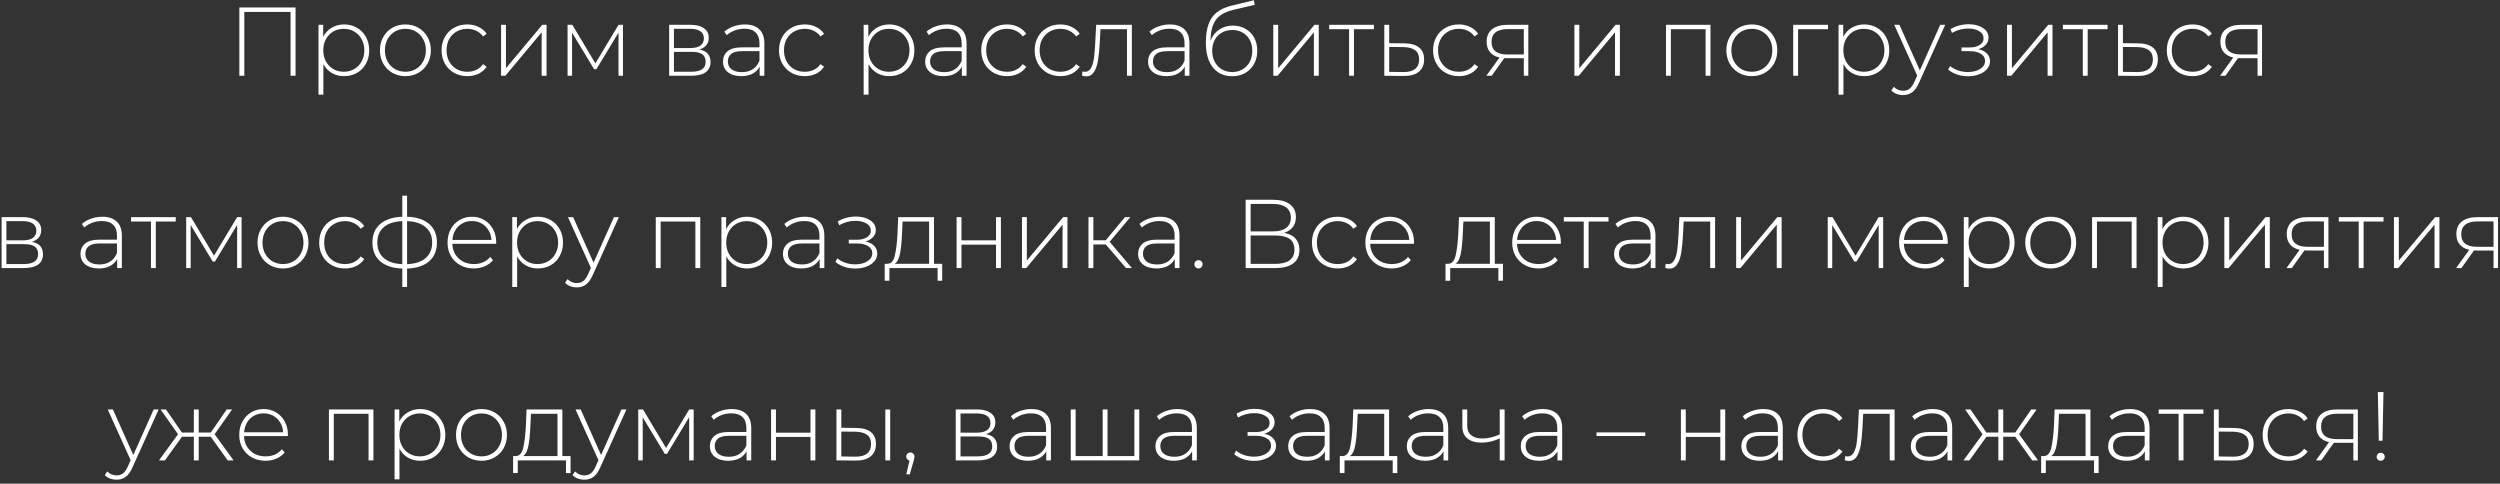 <?xml version="1.0" encoding="UTF-8"?> <svg xmlns="http://www.w3.org/2000/svg" width="429" height="83" viewBox="0 0 429 83" fill="none"><rect x="0" y="0" width="429" height="83" fill="#333333" stroke="none"/><path d="M50.716 1.279V13H49.862V2.049H41.926V13H41.072V1.279H50.716ZM59.04 4.193C59.855 4.193 60.592 4.382 61.25 4.762C61.909 5.141 62.422 5.666 62.791 6.336C63.17 7.006 63.36 7.77 63.36 8.63C63.36 9.489 63.17 10.259 62.791 10.941C62.422 11.61 61.909 12.135 61.25 12.514C60.592 12.883 59.855 13.067 59.04 13.067C58.27 13.067 57.572 12.888 56.947 12.531C56.322 12.163 55.837 11.655 55.49 11.007V16.248H54.653V4.26H55.457V6.319C55.803 5.649 56.289 5.13 56.914 4.762C57.55 4.382 58.259 4.193 59.04 4.193ZM58.99 12.313C59.66 12.313 60.263 12.157 60.798 11.845C61.334 11.532 61.753 11.097 62.054 10.539C62.367 9.98 62.523 9.344 62.523 8.63C62.523 7.915 62.367 7.279 62.054 6.721C61.753 6.163 61.334 5.727 60.798 5.415C60.263 5.102 59.66 4.946 58.99 4.946C58.32 4.946 57.717 5.102 57.182 5.415C56.657 5.727 56.238 6.163 55.926 6.721C55.624 7.279 55.474 7.915 55.474 8.63C55.474 9.344 55.624 9.98 55.926 10.539C56.238 11.097 56.657 11.532 57.182 11.845C57.717 12.157 58.32 12.313 58.99 12.313ZM69.566 13.067C68.74 13.067 67.992 12.877 67.322 12.498C66.663 12.118 66.144 11.594 65.765 10.924C65.385 10.243 65.195 9.478 65.195 8.63C65.195 7.781 65.385 7.022 65.765 6.353C66.144 5.672 66.663 5.141 67.322 4.762C67.992 4.382 68.74 4.193 69.566 4.193C70.391 4.193 71.134 4.382 71.793 4.762C72.462 5.141 72.987 5.672 73.366 6.353C73.746 7.022 73.936 7.781 73.936 8.63C73.936 9.478 73.746 10.243 73.366 10.924C72.987 11.594 72.462 12.118 71.793 12.498C71.134 12.877 70.391 13.067 69.566 13.067ZM69.566 12.313C70.235 12.313 70.832 12.157 71.357 11.845C71.893 11.532 72.311 11.097 72.613 10.539C72.925 9.98 73.082 9.344 73.082 8.63C73.082 7.915 72.925 7.279 72.613 6.721C72.311 6.163 71.893 5.727 71.357 5.415C70.832 5.102 70.235 4.946 69.566 4.946C68.896 4.946 68.293 5.102 67.757 5.415C67.233 5.727 66.814 6.163 66.501 6.721C66.2 7.279 66.049 7.915 66.049 8.63C66.049 9.344 66.2 9.98 66.501 10.539C66.814 11.097 67.233 11.532 67.757 11.845C68.293 12.157 68.896 12.313 69.566 12.313ZM80.195 13.067C79.347 13.067 78.588 12.877 77.918 12.498C77.248 12.118 76.724 11.594 76.344 10.924C75.965 10.243 75.775 9.478 75.775 8.63C75.775 7.77 75.965 7.006 76.344 6.336C76.724 5.655 77.248 5.13 77.918 4.762C78.588 4.382 79.347 4.193 80.195 4.193C80.899 4.193 81.535 4.332 82.104 4.611C82.685 4.879 83.153 5.275 83.511 5.8L82.891 6.252C82.579 5.817 82.188 5.493 81.719 5.281C81.261 5.058 80.753 4.946 80.195 4.946C79.514 4.946 78.9 5.102 78.353 5.415C77.818 5.716 77.393 6.146 77.081 6.704C76.779 7.262 76.629 7.904 76.629 8.63C76.629 9.355 76.779 9.997 77.081 10.555C77.393 11.114 77.818 11.549 78.353 11.861C78.9 12.163 79.514 12.313 80.195 12.313C80.753 12.313 81.261 12.207 81.719 11.995C82.188 11.772 82.579 11.443 82.891 11.007L83.511 11.46C83.153 11.984 82.685 12.386 82.104 12.665C81.535 12.933 80.899 13.067 80.195 13.067ZM85.983 4.26H86.82V11.711L93.049 4.26H93.786V13H92.948V5.549L86.719 13H85.983V4.26ZM106.907 4.26V13H106.137V5.599L102.336 11.878H101.951L98.166 5.616V13H97.396V4.26H98.217L102.168 10.873L106.137 4.26H106.907ZM120.001 8.496C121.285 8.719 121.927 9.439 121.927 10.656C121.927 11.415 121.648 11.995 121.09 12.397C120.543 12.799 119.717 13 118.611 13H114.827V4.26H118.511C119.482 4.26 120.241 4.455 120.788 4.846C121.346 5.225 121.625 5.772 121.625 6.487C121.625 7 121.48 7.43 121.19 7.776C120.911 8.111 120.515 8.351 120.001 8.496ZM115.648 8.245H118.461C119.209 8.245 119.784 8.105 120.185 7.826C120.587 7.536 120.788 7.123 120.788 6.587C120.788 6.04 120.587 5.633 120.185 5.365C119.795 5.086 119.22 4.946 118.461 4.946H115.648V8.245ZM118.595 12.313C120.258 12.313 121.09 11.75 121.09 10.622C121.09 10.031 120.9 9.595 120.52 9.316C120.141 9.037 119.544 8.898 118.729 8.898H115.648V12.313H118.595ZM127.797 4.193C128.879 4.193 129.711 4.472 130.292 5.03C130.872 5.577 131.162 6.386 131.162 7.458V13H130.359V11.443C130.079 11.956 129.672 12.358 129.136 12.648C128.6 12.927 127.959 13.067 127.211 13.067C126.239 13.067 125.469 12.838 124.9 12.38C124.342 11.923 124.063 11.32 124.063 10.572C124.063 9.847 124.319 9.26 124.833 8.814C125.358 8.356 126.189 8.127 127.328 8.127H130.325V7.424C130.325 6.609 130.102 5.99 129.655 5.566C129.22 5.141 128.578 4.929 127.73 4.929C127.149 4.929 126.591 5.03 126.055 5.231C125.531 5.432 125.084 5.7 124.716 6.034L124.297 5.432C124.732 5.041 125.257 4.74 125.871 4.527C126.485 4.304 127.127 4.193 127.797 4.193ZM127.328 12.38C128.053 12.38 128.667 12.213 129.17 11.878C129.683 11.543 130.068 11.058 130.325 10.421V8.78H127.345C126.485 8.78 125.86 8.937 125.469 9.249C125.09 9.562 124.9 9.992 124.9 10.539C124.9 11.108 125.112 11.56 125.536 11.895C125.96 12.219 126.558 12.38 127.328 12.38ZM138.097 13.067C137.248 13.067 136.489 12.877 135.82 12.498C135.15 12.118 134.625 11.594 134.246 10.924C133.866 10.243 133.676 9.478 133.676 8.63C133.676 7.77 133.866 7.006 134.246 6.336C134.625 5.655 135.15 5.13 135.82 4.762C136.489 4.382 137.248 4.193 138.097 4.193C138.8 4.193 139.436 4.332 140.006 4.611C140.586 4.879 141.055 5.275 141.412 5.8L140.793 6.252C140.48 5.817 140.089 5.493 139.621 5.281C139.163 5.058 138.655 4.946 138.097 4.946C137.416 4.946 136.802 5.102 136.255 5.415C135.719 5.716 135.295 6.146 134.982 6.704C134.681 7.262 134.53 7.904 134.53 8.63C134.53 9.355 134.681 9.997 134.982 10.555C135.295 11.114 135.719 11.549 136.255 11.861C136.802 12.163 137.416 12.313 138.097 12.313C138.655 12.313 139.163 12.207 139.621 11.995C140.089 11.772 140.48 11.443 140.793 11.007L141.412 11.46C141.055 11.984 140.586 12.386 140.006 12.665C139.436 12.933 138.8 13.067 138.097 13.067ZM152.589 4.193C153.403 4.193 154.14 4.382 154.799 4.762C155.457 5.141 155.971 5.666 156.339 6.336C156.719 7.006 156.909 7.77 156.909 8.63C156.909 9.489 156.719 10.259 156.339 10.941C155.971 11.61 155.457 12.135 154.799 12.514C154.14 12.883 153.403 13.067 152.589 13.067C151.818 13.067 151.121 12.888 150.496 12.531C149.87 12.163 149.385 11.655 149.039 11.007V16.248H148.202V4.26H149.005V6.319C149.351 5.649 149.837 5.13 150.462 4.762C151.098 4.382 151.807 4.193 152.589 4.193ZM152.538 12.313C153.208 12.313 153.811 12.157 154.347 11.845C154.882 11.532 155.301 11.097 155.602 10.539C155.915 9.98 156.071 9.344 156.071 8.63C156.071 7.915 155.915 7.279 155.602 6.721C155.301 6.163 154.882 5.727 154.347 5.415C153.811 5.102 153.208 4.946 152.538 4.946C151.869 4.946 151.266 5.102 150.73 5.415C150.205 5.727 149.787 6.163 149.474 6.721C149.173 7.279 149.022 7.915 149.022 8.63C149.022 9.344 149.173 9.98 149.474 10.539C149.787 11.097 150.205 11.532 150.73 11.845C151.266 12.157 151.869 12.313 152.538 12.313ZM162.495 4.193C163.578 4.193 164.41 4.472 164.99 5.03C165.57 5.577 165.861 6.386 165.861 7.458V13H165.057V11.443C164.778 11.956 164.37 12.358 163.835 12.648C163.299 12.927 162.657 13.067 161.909 13.067C160.938 13.067 160.168 12.838 159.598 12.38C159.04 11.923 158.761 11.32 158.761 10.572C158.761 9.847 159.018 9.26 159.531 8.814C160.056 8.356 160.888 8.127 162.026 8.127H165.023V7.424C165.023 6.609 164.8 5.99 164.354 5.566C163.918 5.141 163.276 4.929 162.428 4.929C161.848 4.929 161.29 5.03 160.754 5.231C160.229 5.432 159.783 5.7 159.414 6.034L158.996 5.432C159.431 5.041 159.956 4.74 160.57 4.527C161.183 4.304 161.825 4.193 162.495 4.193ZM162.026 12.38C162.752 12.38 163.366 12.213 163.868 11.878C164.382 11.543 164.767 11.058 165.023 10.421V8.78H162.043C161.183 8.78 160.558 8.937 160.168 9.249C159.788 9.562 159.598 9.992 159.598 10.539C159.598 11.108 159.81 11.56 160.235 11.895C160.659 12.219 161.256 12.38 162.026 12.38ZM172.795 13.067C171.947 13.067 171.188 12.877 170.518 12.498C169.848 12.118 169.324 11.594 168.944 10.924C168.565 10.243 168.375 9.478 168.375 8.63C168.375 7.77 168.565 7.006 168.944 6.336C169.324 5.655 169.848 5.13 170.518 4.762C171.188 4.382 171.947 4.193 172.795 4.193C173.498 4.193 174.135 4.332 174.704 4.611C175.285 4.879 175.753 5.275 176.111 5.8L175.491 6.252C175.178 5.817 174.788 5.493 174.319 5.281C173.861 5.058 173.353 4.946 172.795 4.946C172.114 4.946 171.5 5.102 170.953 5.415C170.418 5.716 169.993 6.146 169.681 6.704C169.379 7.262 169.229 7.904 169.229 8.63C169.229 9.355 169.379 9.997 169.681 10.555C169.993 11.114 170.418 11.549 170.953 11.861C171.5 12.163 172.114 12.313 172.795 12.313C173.353 12.313 173.861 12.207 174.319 11.995C174.788 11.772 175.178 11.443 175.491 11.007L176.111 11.46C175.753 11.984 175.285 12.386 174.704 12.665C174.135 12.933 173.498 13.067 172.795 13.067ZM181.969 13.067C181.12 13.067 180.361 12.877 179.691 12.498C179.022 12.118 178.497 11.594 178.117 10.924C177.738 10.243 177.548 9.478 177.548 8.63C177.548 7.77 177.738 7.006 178.117 6.336C178.497 5.655 179.022 5.13 179.691 4.762C180.361 4.382 181.12 4.193 181.969 4.193C182.672 4.193 183.308 4.332 183.877 4.611C184.458 4.879 184.927 5.275 185.284 5.8L184.664 6.252C184.352 5.817 183.961 5.493 183.492 5.281C183.035 5.058 182.527 4.946 181.969 4.946C181.288 4.946 180.674 5.102 180.127 5.415C179.591 5.716 179.167 6.146 178.854 6.704C178.553 7.262 178.402 7.904 178.402 8.63C178.402 9.355 178.553 9.997 178.854 10.555C179.167 11.114 179.591 11.549 180.127 11.861C180.674 12.163 181.288 12.313 181.969 12.313C182.527 12.313 183.035 12.207 183.492 11.995C183.961 11.772 184.352 11.443 184.664 11.007L185.284 11.46C184.927 11.984 184.458 12.386 183.877 12.665C183.308 12.933 182.672 13.067 181.969 13.067ZM194.228 4.26V13H193.391V5.013H188.836L188.719 7.34C188.652 8.546 188.552 9.556 188.418 10.371C188.284 11.186 188.055 11.845 187.731 12.347C187.407 12.849 186.961 13.101 186.392 13.101C186.224 13.101 185.984 13.061 185.672 12.983L185.755 12.263C185.934 12.308 186.068 12.33 186.157 12.33C186.626 12.33 186.983 12.101 187.229 11.644C187.474 11.186 187.642 10.617 187.731 9.936C187.82 9.255 187.893 8.367 187.949 7.273L188.1 4.26H194.228ZM200.742 4.193C201.825 4.193 202.656 4.472 203.237 5.03C203.817 5.577 204.107 6.386 204.107 7.458V13H203.304V11.443C203.025 11.956 202.617 12.358 202.081 12.648C201.546 12.927 200.904 13.067 200.156 13.067C199.185 13.067 198.414 12.838 197.845 12.38C197.287 11.923 197.008 11.32 197.008 10.572C197.008 9.847 197.265 9.26 197.778 8.814C198.303 8.356 199.134 8.127 200.273 8.127H203.27V7.424C203.27 6.609 203.047 5.99 202.6 5.566C202.165 5.141 201.523 4.929 200.675 4.929C200.094 4.929 199.536 5.03 199 5.231C198.476 5.432 198.029 5.7 197.661 6.034L197.242 5.432C197.678 5.041 198.202 4.74 198.816 4.527C199.43 4.304 200.072 4.193 200.742 4.193ZM200.273 12.38C200.999 12.38 201.613 12.213 202.115 11.878C202.628 11.543 203.013 11.058 203.27 10.421V8.78H200.29C199.43 8.78 198.805 8.937 198.414 9.249C198.035 9.562 197.845 9.992 197.845 10.539C197.845 11.108 198.057 11.56 198.481 11.895C198.906 12.219 199.503 12.38 200.273 12.38ZM211.561 4.393C212.376 4.393 213.096 4.578 213.721 4.946C214.357 5.303 214.854 5.806 215.211 6.453C215.568 7.1 215.747 7.848 215.747 8.697C215.747 9.545 215.563 10.304 215.195 10.974C214.837 11.633 214.329 12.152 213.671 12.531C213.023 12.899 212.281 13.084 211.444 13.084C210.484 13.084 209.663 12.849 208.982 12.38C208.313 11.912 207.799 11.247 207.442 10.388C207.096 9.528 206.923 8.524 206.923 7.374C206.923 6.068 207.079 4.985 207.392 4.126C207.715 3.266 208.195 2.591 208.832 2.1C209.479 1.597 210.305 1.223 211.31 0.978L215.178 0.04L215.312 0.827L211.628 1.698C210.724 1.91 209.987 2.222 209.418 2.635C208.86 3.037 208.441 3.59 208.162 4.293C207.883 4.996 207.738 5.895 207.727 6.989C208.017 6.185 208.502 5.554 209.183 5.097C209.864 4.628 210.657 4.393 211.561 4.393ZM211.461 12.364C212.119 12.364 212.711 12.207 213.235 11.895C213.76 11.582 214.168 11.153 214.458 10.606C214.748 10.047 214.893 9.417 214.893 8.713C214.893 8.01 214.748 7.391 214.458 6.855C214.168 6.308 213.76 5.889 213.235 5.599C212.722 5.298 212.13 5.147 211.461 5.147C210.791 5.147 210.194 5.298 209.669 5.599C209.144 5.889 208.737 6.308 208.447 6.855C208.156 7.391 208.011 8.01 208.011 8.713C208.011 9.417 208.156 10.047 208.447 10.606C208.737 11.153 209.144 11.582 209.669 11.895C210.194 12.207 210.791 12.364 211.461 12.364ZM218.497 4.26H219.335V11.711L225.563 4.26H226.3V13H225.463V5.549L219.234 13H218.497V4.26ZM235.755 5.013H232.339V13H231.502V5.013H228.086V4.26H235.755V5.013ZM241.047 7.441C242.129 7.452 242.955 7.692 243.525 8.161C244.094 8.619 244.379 9.294 244.379 10.187C244.379 11.114 244.077 11.822 243.475 12.313C242.872 12.805 241.995 13.045 240.846 13.034L237.547 13V4.26H238.384V7.407L241.047 7.441ZM240.829 12.364C241.711 12.375 242.381 12.196 242.838 11.828C243.296 11.46 243.525 10.913 243.525 10.187C243.525 9.484 243.302 8.965 242.855 8.63C242.409 8.284 241.733 8.1 240.829 8.077L238.384 8.06V12.33L240.829 12.364ZM250.335 13.067C249.487 13.067 248.728 12.877 248.058 12.498C247.388 12.118 246.864 11.594 246.484 10.924C246.105 10.243 245.915 9.478 245.915 8.63C245.915 7.77 246.105 7.006 246.484 6.336C246.864 5.655 247.388 5.13 248.058 4.762C248.728 4.382 249.487 4.193 250.335 4.193C251.038 4.193 251.675 4.332 252.244 4.611C252.825 4.879 253.293 5.275 253.651 5.8L253.031 6.252C252.718 5.817 252.328 5.493 251.859 5.281C251.401 5.058 250.893 4.946 250.335 4.946C249.654 4.946 249.04 5.102 248.493 5.415C247.958 5.716 247.533 6.146 247.221 6.704C246.919 7.262 246.769 7.904 246.769 8.63C246.769 9.355 246.919 9.997 247.221 10.555C247.533 11.114 247.958 11.549 248.493 11.861C249.04 12.163 249.654 12.313 250.335 12.313C250.893 12.313 251.401 12.207 251.859 11.995C252.328 11.772 252.718 11.443 253.031 11.007L253.651 11.46C253.293 11.984 252.825 12.386 252.244 12.665C251.675 12.933 251.038 13.067 250.335 13.067ZM262.259 4.26V13H261.488V9.986H258.575C258.374 9.986 258.229 9.98 258.139 9.969L255.979 13H255.059L257.319 9.869C256.605 9.713 256.058 9.406 255.678 8.948C255.299 8.49 255.109 7.899 255.109 7.173C255.109 6.213 255.427 5.487 256.063 4.996C256.711 4.505 257.592 4.26 258.709 4.26H262.259ZM255.946 7.207C255.946 8.635 256.85 9.35 258.659 9.35H261.488V4.996H258.759C256.884 4.996 255.946 5.733 255.946 7.207ZM270.169 4.26H271.006V11.711L277.235 4.26H277.972V13H277.134V5.549L270.906 13H270.169V4.26ZM293.518 4.26V13H292.681V5.013H286.72V13H285.883V4.26H293.518ZM300.616 13.067C299.79 13.067 299.042 12.877 298.372 12.498C297.713 12.118 297.194 11.594 296.815 10.924C296.435 10.243 296.245 9.478 296.245 8.63C296.245 7.781 296.435 7.022 296.815 6.353C297.194 5.672 297.713 5.141 298.372 4.762C299.042 4.382 299.79 4.193 300.616 4.193C301.442 4.193 302.184 4.382 302.843 4.762C303.512 5.141 304.037 5.672 304.417 6.353C304.796 7.022 304.986 7.781 304.986 8.63C304.986 9.478 304.796 10.243 304.417 10.924C304.037 11.594 303.512 12.118 302.843 12.498C302.184 12.877 301.442 13.067 300.616 13.067ZM300.616 12.313C301.285 12.313 301.883 12.157 302.407 11.845C302.943 11.532 303.362 11.097 303.663 10.539C303.976 9.98 304.132 9.344 304.132 8.63C304.132 7.915 303.976 7.279 303.663 6.721C303.362 6.163 302.943 5.727 302.407 5.415C301.883 5.102 301.285 4.946 300.616 4.946C299.946 4.946 299.343 5.102 298.807 5.415C298.283 5.727 297.864 6.163 297.552 6.721C297.25 7.279 297.099 7.915 297.099 8.63C297.099 9.344 297.25 9.98 297.552 10.539C297.864 11.097 298.283 11.532 298.807 11.845C299.343 12.157 299.946 12.313 300.616 12.313ZM313.69 5.013H308.55V13H307.712V4.26H313.69V5.013ZM319.883 4.193C320.698 4.193 321.435 4.382 322.093 4.762C322.752 5.141 323.266 5.666 323.634 6.336C324.013 7.006 324.203 7.77 324.203 8.63C324.203 9.489 324.013 10.259 323.634 10.941C323.266 11.61 322.752 12.135 322.093 12.514C321.435 12.883 320.698 13.067 319.883 13.067C319.113 13.067 318.415 12.888 317.79 12.531C317.165 12.163 316.68 11.655 316.333 11.007V16.248H315.496V4.26H316.3V6.319C316.646 5.649 317.132 5.13 317.757 4.762C318.393 4.382 319.102 4.193 319.883 4.193ZM319.833 12.313C320.503 12.313 321.106 12.157 321.641 11.845C322.177 11.532 322.596 11.097 322.897 10.539C323.21 9.98 323.366 9.344 323.366 8.63C323.366 7.915 323.21 7.279 322.897 6.721C322.596 6.163 322.177 5.727 321.641 5.415C321.106 5.102 320.503 4.946 319.833 4.946C319.163 4.946 318.56 5.102 318.025 5.415C317.5 5.727 317.081 6.163 316.769 6.721C316.467 7.279 316.317 7.915 316.317 8.63C316.317 9.344 316.467 9.98 316.769 10.539C317.081 11.097 317.5 11.532 318.025 11.845C318.56 12.157 319.163 12.313 319.833 12.313ZM333.797 4.26L329.309 14.189C328.974 14.959 328.584 15.506 328.137 15.83C327.702 16.154 327.183 16.315 326.58 16.315C326.178 16.315 325.799 16.248 325.441 16.114C325.095 15.98 324.8 15.785 324.554 15.528L324.973 14.892C325.419 15.35 325.96 15.579 326.597 15.579C327.021 15.579 327.384 15.461 327.685 15.227C327.986 14.993 328.266 14.591 328.522 14.021L328.991 12.966L325.056 4.26H325.944L329.443 12.079L332.943 4.26H333.797ZM339.46 8.446C340.108 8.568 340.604 8.814 340.95 9.182C341.308 9.54 341.486 9.98 341.486 10.505C341.486 11.019 341.313 11.471 340.967 11.861C340.632 12.252 340.175 12.553 339.594 12.766C339.014 12.978 338.383 13.084 337.702 13.084C337.077 13.084 336.463 12.989 335.86 12.799C335.268 12.598 334.749 12.313 334.303 11.945L334.638 11.326C335.028 11.661 335.492 11.917 336.028 12.096C336.575 12.274 337.127 12.364 337.685 12.364C338.511 12.364 339.209 12.191 339.778 11.845C340.348 11.487 340.632 11.019 340.632 10.438C340.632 9.925 340.392 9.523 339.912 9.233C339.443 8.931 338.807 8.78 338.003 8.78H336.597V8.144H337.97C338.673 8.144 339.248 8.005 339.695 7.726C340.152 7.447 340.381 7.073 340.381 6.604C340.381 6.057 340.13 5.638 339.628 5.348C339.136 5.047 338.506 4.896 337.735 4.896C336.753 4.896 335.827 5.147 334.956 5.649L334.705 4.98C335.687 4.433 336.731 4.159 337.836 4.159C338.807 4.159 339.616 4.371 340.264 4.795C340.911 5.208 341.235 5.772 341.235 6.487C341.235 6.944 341.073 7.346 340.749 7.692C340.426 8.038 339.996 8.289 339.46 8.446ZM344.406 4.26H345.243V11.711L351.472 4.26H352.209V13H351.371V5.549L345.143 13H344.406V4.26ZM361.663 5.013H358.247V13H357.41V5.013H353.994V4.26H361.663V5.013ZM366.955 7.441C368.038 7.452 368.864 7.692 369.433 8.161C370.003 8.619 370.287 9.294 370.287 10.187C370.287 11.114 369.986 11.822 369.383 12.313C368.78 12.805 367.904 13.045 366.754 13.034L363.456 13V4.26H364.293V7.407L366.955 7.441ZM366.737 12.364C367.619 12.375 368.289 12.196 368.747 11.828C369.204 11.46 369.433 10.913 369.433 10.187C369.433 9.484 369.21 8.965 368.763 8.63C368.317 8.284 367.642 8.1 366.737 8.077L364.293 8.06V12.33L366.737 12.364ZM376.244 13.067C375.395 13.067 374.636 12.877 373.966 12.498C373.297 12.118 372.772 11.594 372.393 10.924C372.013 10.243 371.823 9.478 371.823 8.63C371.823 7.77 372.013 7.006 372.393 6.336C372.772 5.655 373.297 5.13 373.966 4.762C374.636 4.382 375.395 4.193 376.244 4.193C376.947 4.193 377.583 4.332 378.153 4.611C378.733 4.879 379.202 5.275 379.559 5.8L378.939 6.252C378.627 5.817 378.236 5.493 377.767 5.281C377.31 5.058 376.802 4.946 376.244 4.946C375.563 4.946 374.949 5.102 374.402 5.415C373.866 5.716 373.442 6.146 373.129 6.704C372.828 7.262 372.677 7.904 372.677 8.63C372.677 9.355 372.828 9.997 373.129 10.555C373.442 11.114 373.866 11.549 374.402 11.861C374.949 12.163 375.563 12.313 376.244 12.313C376.802 12.313 377.31 12.207 377.767 11.995C378.236 11.772 378.627 11.443 378.939 11.007L379.559 11.46C379.202 11.984 378.733 12.386 378.153 12.665C377.583 12.933 376.947 13.067 376.244 13.067ZM388.167 4.26V13H387.397V9.986H384.483C384.282 9.986 384.137 9.98 384.048 9.969L381.888 13H380.967L383.227 9.869C382.513 9.713 381.966 9.406 381.586 8.948C381.207 8.49 381.017 7.899 381.017 7.173C381.017 6.213 381.335 5.487 381.972 4.996C382.619 4.505 383.501 4.26 384.617 4.26H388.167ZM381.854 7.207C381.854 8.635 382.759 9.35 384.567 9.35H387.397V4.996H384.667C382.792 4.996 381.854 5.733 381.854 7.207ZM5.449 41.496C6.733 41.719 7.375 42.439 7.375 43.656C7.375 44.415 7.096 44.995 6.537 45.397C5.99 45.799 5.164 46 4.059 46H0.275V37.26H3.959C4.93 37.26 5.689 37.455 6.236 37.846C6.794 38.225 7.073 38.772 7.073 39.486C7.073 40 6.928 40.43 6.638 40.776C6.359 41.111 5.963 41.351 5.449 41.496ZM1.096 41.245H3.909C4.657 41.245 5.231 41.105 5.633 40.826C6.035 40.536 6.236 40.123 6.236 39.587C6.236 39.04 6.035 38.633 5.633 38.365C5.243 38.086 4.668 37.946 3.909 37.946H1.096V41.245ZM4.043 45.313C5.706 45.313 6.537 44.75 6.537 43.622C6.537 43.031 6.348 42.595 5.968 42.316C5.589 42.037 4.991 41.898 4.177 41.898H1.096V45.313H4.043ZM17.545 37.193C18.628 37.193 19.459 37.472 20.04 38.03C20.62 38.577 20.911 39.386 20.911 40.458V46H20.107V44.443C19.828 44.956 19.42 45.358 18.885 45.648C18.349 45.927 17.707 46.067 16.959 46.067C15.988 46.067 15.218 45.838 14.648 45.38C14.09 44.923 13.811 44.32 13.811 43.572C13.811 42.846 14.068 42.261 14.581 41.814C15.106 41.356 15.938 41.127 17.076 41.127H20.073V40.424C20.073 39.609 19.85 38.99 19.404 38.566C18.968 38.141 18.326 37.929 17.478 37.929C16.898 37.929 16.34 38.03 15.804 38.231C15.279 38.432 14.832 38.7 14.464 39.034L14.046 38.432C14.481 38.041 15.005 37.739 15.62 37.527C16.233 37.304 16.875 37.193 17.545 37.193ZM17.076 45.38C17.802 45.38 18.416 45.213 18.918 44.878C19.432 44.543 19.817 44.058 20.073 43.421V41.781H17.093C16.233 41.781 15.608 41.937 15.218 42.249C14.838 42.562 14.648 42.992 14.648 43.539C14.648 44.108 14.86 44.56 15.285 44.895C15.709 45.219 16.306 45.38 17.076 45.38ZM30.156 38.013H26.74V46H25.903V38.013H22.487V37.26H30.156V38.013ZM41.459 37.26V46H40.689V38.599L36.888 44.878H36.503L32.719 38.616V46H31.948V37.26H32.769L36.721 43.873L40.689 37.26H41.459ZM48.562 46.067C47.736 46.067 46.988 45.877 46.318 45.498C45.659 45.118 45.14 44.593 44.761 43.924C44.381 43.243 44.191 42.478 44.191 41.63C44.191 40.781 44.381 40.022 44.761 39.353C45.14 38.672 45.659 38.141 46.318 37.762C46.988 37.382 47.736 37.193 48.562 37.193C49.388 37.193 50.13 37.382 50.789 37.762C51.458 38.141 51.983 38.672 52.363 39.353C52.742 40.022 52.932 40.781 52.932 41.63C52.932 42.478 52.742 43.243 52.363 43.924C51.983 44.593 51.458 45.118 50.789 45.498C50.13 45.877 49.388 46.067 48.562 46.067ZM48.562 45.313C49.231 45.313 49.829 45.157 50.353 44.845C50.889 44.532 51.308 44.097 51.609 43.539C51.922 42.98 52.078 42.344 52.078 41.63C52.078 40.915 51.922 40.279 51.609 39.721C51.308 39.163 50.889 38.727 50.353 38.415C49.829 38.102 49.231 37.946 48.562 37.946C47.892 37.946 47.289 38.102 46.753 38.415C46.229 38.727 45.81 39.163 45.498 39.721C45.196 40.279 45.045 40.915 45.045 41.63C45.045 42.344 45.196 42.98 45.498 43.539C45.81 44.097 46.229 44.532 46.753 44.845C47.289 45.157 47.892 45.313 48.562 45.313ZM59.191 46.067C58.343 46.067 57.584 45.877 56.914 45.498C56.245 45.118 55.72 44.593 55.34 43.924C54.961 43.243 54.771 42.478 54.771 41.63C54.771 40.77 54.961 40.006 55.34 39.336C55.72 38.655 56.245 38.13 56.914 37.762C57.584 37.382 58.343 37.193 59.191 37.193C59.895 37.193 60.531 37.332 61.1 37.611C61.681 37.879 62.15 38.275 62.507 38.8L61.887 39.252C61.575 38.817 61.184 38.493 60.715 38.281C60.258 38.058 59.75 37.946 59.191 37.946C58.511 37.946 57.897 38.102 57.35 38.415C56.814 38.716 56.39 39.146 56.077 39.704C55.776 40.262 55.625 40.904 55.625 41.63C55.625 42.355 55.776 42.997 56.077 43.555C56.39 44.114 56.814 44.549 57.35 44.861C57.897 45.163 58.511 45.313 59.191 45.313C59.75 45.313 60.258 45.207 60.715 44.995C61.184 44.772 61.575 44.443 61.887 44.007L62.507 44.459C62.15 44.984 61.681 45.386 61.1 45.665C60.531 45.933 59.895 46.067 59.191 46.067ZM74.979 41.613C74.979 42.986 74.532 44.063 73.639 44.845C72.746 45.615 71.485 46.028 69.855 46.084V49.248H69.035V46.084C67.405 46.028 66.143 45.615 65.25 44.845C64.357 44.063 63.911 42.986 63.911 41.613C63.911 40.262 64.357 39.202 65.25 38.432C66.155 37.661 67.416 37.248 69.035 37.193V33.576H69.855V37.193C71.485 37.248 72.746 37.661 73.639 38.432C74.532 39.202 74.979 40.262 74.979 41.613ZM64.748 41.613C64.748 42.74 65.117 43.628 65.853 44.275C66.59 44.923 67.65 45.274 69.035 45.33V37.946C67.65 38.002 66.59 38.348 65.853 38.984C65.117 39.62 64.748 40.497 64.748 41.613ZM69.855 45.33C71.239 45.274 72.3 44.928 73.037 44.292C73.784 43.645 74.158 42.752 74.158 41.613C74.158 40.497 73.784 39.62 73.037 38.984C72.3 38.348 71.239 38.002 69.855 37.946V45.33ZM85.135 41.831H77.617C77.64 42.512 77.813 43.12 78.136 43.656C78.46 44.181 78.895 44.588 79.442 44.878C80.001 45.168 80.626 45.313 81.318 45.313C81.887 45.313 82.412 45.213 82.892 45.012C83.383 44.8 83.79 44.493 84.114 44.091L84.6 44.644C84.22 45.101 83.74 45.453 83.16 45.699C82.59 45.944 81.971 46.067 81.301 46.067C80.43 46.067 79.654 45.877 78.974 45.498C78.293 45.118 77.757 44.593 77.366 43.924C76.987 43.254 76.797 42.489 76.797 41.63C76.797 40.781 76.975 40.022 77.333 39.353C77.701 38.672 78.203 38.141 78.84 37.762C79.476 37.382 80.19 37.193 80.983 37.193C81.775 37.193 82.484 37.382 83.109 37.762C83.746 38.13 84.242 38.649 84.6 39.319C84.968 39.989 85.152 40.748 85.152 41.596L85.135 41.831ZM80.983 37.929C80.369 37.929 79.816 38.069 79.325 38.348C78.834 38.616 78.438 39.001 78.136 39.503C77.846 39.994 77.679 40.553 77.634 41.178H84.332C84.298 40.553 84.131 39.994 83.829 39.503C83.528 39.012 83.132 38.627 82.641 38.348C82.149 38.069 81.597 37.929 80.983 37.929ZM92.291 37.193C93.106 37.193 93.843 37.382 94.502 37.762C95.16 38.141 95.674 38.666 96.042 39.336C96.422 40.006 96.612 40.77 96.612 41.63C96.612 42.489 96.422 43.26 96.042 43.941C95.674 44.61 95.16 45.135 94.502 45.514C93.843 45.883 93.106 46.067 92.291 46.067C91.521 46.067 90.824 45.888 90.198 45.531C89.573 45.163 89.088 44.655 88.742 44.007V49.248H87.904V37.26H88.708V39.319C89.054 38.649 89.54 38.13 90.165 37.762C90.801 37.382 91.51 37.193 92.291 37.193ZM92.241 45.313C92.911 45.313 93.514 45.157 94.05 44.845C94.585 44.532 95.004 44.097 95.305 43.539C95.618 42.98 95.774 42.344 95.774 41.63C95.774 40.915 95.618 40.279 95.305 39.721C95.004 39.163 94.585 38.727 94.05 38.415C93.514 38.102 92.911 37.946 92.241 37.946C91.572 37.946 90.969 38.102 90.433 38.415C89.908 38.727 89.49 39.163 89.177 39.721C88.876 40.279 88.725 40.915 88.725 41.63C88.725 42.344 88.876 42.98 89.177 43.539C89.49 44.097 89.908 44.532 90.433 44.845C90.969 45.157 91.572 45.313 92.241 45.313ZM106.205 37.26L101.718 47.189C101.383 47.959 100.992 48.506 100.545 48.83C100.11 49.154 99.591 49.315 98.988 49.315C98.586 49.315 98.207 49.248 97.85 49.114C97.504 48.98 97.208 48.785 96.962 48.528L97.381 47.892C97.827 48.35 98.369 48.579 99.005 48.579C99.429 48.579 99.792 48.461 100.093 48.227C100.395 47.993 100.674 47.591 100.931 47.021L101.399 45.967L97.465 37.26H98.352L101.852 45.079L105.351 37.26H106.205ZM120.165 37.26V46H119.328V38.013H113.367V46H112.53V37.26H120.165ZM128.184 37.193C128.998 37.193 129.735 37.382 130.394 37.762C131.052 38.141 131.566 38.666 131.934 39.336C132.314 40.006 132.504 40.77 132.504 41.63C132.504 42.489 132.314 43.26 131.934 43.941C131.566 44.61 131.052 45.135 130.394 45.514C129.735 45.883 128.998 46.067 128.184 46.067C127.413 46.067 126.716 45.888 126.091 45.531C125.465 45.163 124.98 44.655 124.634 44.007V49.248H123.797V37.26H124.6V39.319C124.946 38.649 125.432 38.13 126.057 37.762C126.693 37.382 127.402 37.193 128.184 37.193ZM128.133 45.313C128.803 45.313 129.406 45.157 129.942 44.845C130.478 44.532 130.896 44.097 131.198 43.539C131.51 42.98 131.666 42.344 131.666 41.63C131.666 40.915 131.51 40.279 131.198 39.721C130.896 39.163 130.478 38.727 129.942 38.415C129.406 38.102 128.803 37.946 128.133 37.946C127.464 37.946 126.861 38.102 126.325 38.415C125.8 38.727 125.382 39.163 125.069 39.721C124.768 40.279 124.617 40.915 124.617 41.63C124.617 42.344 124.768 42.98 125.069 43.539C125.382 44.097 125.8 44.532 126.325 44.845C126.861 45.157 127.464 45.313 128.133 45.313ZM138.09 37.193C139.173 37.193 140.005 37.472 140.585 38.03C141.165 38.577 141.456 39.386 141.456 40.458V46H140.652V44.443C140.373 44.956 139.965 45.358 139.43 45.648C138.894 45.927 138.252 46.067 137.504 46.067C136.533 46.067 135.763 45.838 135.193 45.38C134.635 44.923 134.356 44.32 134.356 43.572C134.356 42.846 134.613 42.261 135.126 41.814C135.651 41.356 136.483 41.127 137.621 41.127H140.618V40.424C140.618 39.609 140.395 38.99 139.949 38.566C139.513 38.141 138.872 37.929 138.023 37.929C137.443 37.929 136.885 38.03 136.349 38.231C135.824 38.432 135.378 38.7 135.009 39.034L134.591 38.432C135.026 38.041 135.551 37.739 136.165 37.527C136.778 37.304 137.42 37.193 138.09 37.193ZM137.621 45.38C138.347 45.38 138.961 45.213 139.463 44.878C139.977 44.543 140.362 44.058 140.618 43.421V41.781H137.638C136.778 41.781 136.153 41.937 135.763 42.249C135.383 42.562 135.193 42.992 135.193 43.539C135.193 44.108 135.405 44.56 135.83 44.895C136.254 45.219 136.851 45.38 137.621 45.38ZM148.513 41.446C149.16 41.568 149.657 41.814 150.003 42.182C150.36 42.539 150.539 42.98 150.539 43.505C150.539 44.019 150.366 44.471 150.02 44.861C149.685 45.252 149.227 45.553 148.647 45.766C148.066 45.978 147.435 46.084 146.754 46.084C146.129 46.084 145.515 45.989 144.913 45.799C144.321 45.598 143.802 45.313 143.355 44.945L143.69 44.326C144.081 44.66 144.544 44.917 145.08 45.096C145.627 45.274 146.18 45.364 146.738 45.364C147.564 45.364 148.261 45.191 148.831 44.845C149.4 44.487 149.685 44.019 149.685 43.438C149.685 42.925 149.445 42.523 148.965 42.233C148.496 41.931 147.86 41.781 147.056 41.781H145.649V41.144H147.022C147.726 41.144 148.3 41.005 148.747 40.726C149.205 40.447 149.434 40.073 149.434 39.604C149.434 39.057 149.182 38.638 148.68 38.348C148.189 38.047 147.558 37.896 146.788 37.896C145.806 37.896 144.879 38.147 144.008 38.649L143.757 37.98C144.74 37.433 145.783 37.159 146.888 37.159C147.86 37.159 148.669 37.371 149.316 37.795C149.964 38.208 150.287 38.772 150.287 39.486C150.287 39.944 150.126 40.346 149.802 40.692C149.478 41.038 149.048 41.289 148.513 41.446ZM161.68 45.263V48.177H160.893V46H152.621V48.177H151.817V45.263H152.336C152.928 45.23 153.33 44.772 153.542 43.89C153.765 42.997 153.922 41.747 154.011 40.139L154.128 37.26H160.273V45.263H161.68ZM154.781 40.19C154.725 41.518 154.614 42.623 154.446 43.505C154.279 44.387 153.977 44.973 153.542 45.263H159.436V38.013H154.882L154.781 40.19ZM164.152 37.26H164.99V41.245H170.917V37.26H171.754V46H170.917V41.981H164.99V46H164.152V37.26ZM175.37 37.26H176.207V44.711L182.436 37.26H183.172V46H182.335V38.549L176.106 46H175.37V37.26ZM189.747 41.948H187.62V46H186.783V37.26H187.62V41.228H189.747L193.045 37.26H193.966L190.417 41.496L194.234 46H193.23L189.747 41.948ZM199.033 37.193C200.116 37.193 200.947 37.472 201.528 38.03C202.108 38.577 202.399 39.386 202.399 40.458V46H201.595V44.443C201.316 44.956 200.908 45.358 200.373 45.648C199.837 45.927 199.195 46.067 198.447 46.067C197.476 46.067 196.706 45.838 196.136 45.38C195.578 44.923 195.299 44.32 195.299 43.572C195.299 42.846 195.556 42.261 196.069 41.814C196.594 41.356 197.426 41.127 198.564 41.127H201.561V40.424C201.561 39.609 201.338 38.99 200.892 38.566C200.456 38.141 199.814 37.929 198.966 37.929C198.386 37.929 197.827 38.03 197.292 38.231C196.767 38.432 196.321 38.7 195.952 39.034L195.534 38.432C195.969 38.041 196.494 37.739 197.107 37.527C197.721 37.304 198.363 37.193 199.033 37.193ZM198.564 45.38C199.29 45.38 199.904 45.213 200.406 44.878C200.92 44.543 201.305 44.058 201.561 43.421V41.781H198.581C197.721 41.781 197.096 41.937 196.706 42.249C196.326 42.562 196.136 42.992 196.136 43.539C196.136 44.108 196.348 44.56 196.773 44.895C197.197 45.219 197.794 45.38 198.564 45.38ZM205.666 46.067C205.476 46.067 205.309 46 205.164 45.866C205.03 45.721 204.963 45.548 204.963 45.347C204.963 45.146 205.03 44.979 205.164 44.845C205.309 44.711 205.476 44.644 205.666 44.644C205.856 44.644 206.018 44.711 206.152 44.845C206.297 44.979 206.37 45.146 206.37 45.347C206.37 45.548 206.297 45.721 206.152 45.866C206.018 46 205.856 46.067 205.666 46.067ZM220.351 39.972C221.222 40.117 221.875 40.435 222.31 40.926C222.757 41.418 222.98 42.071 222.98 42.886C222.98 43.89 222.629 44.66 221.925 45.196C221.222 45.732 220.178 46 218.794 46H213.754V34.279H218.476C219.704 34.279 220.658 34.536 221.339 35.049C222.031 35.563 222.377 36.3 222.377 37.26C222.377 37.941 222.199 38.51 221.842 38.967C221.484 39.425 220.988 39.76 220.351 39.972ZM214.608 39.704H218.459C219.442 39.704 220.195 39.503 220.72 39.101C221.244 38.7 221.507 38.119 221.507 37.36C221.507 36.59 221.244 36.004 220.72 35.602C220.195 35.2 219.442 34.999 218.459 34.999H214.608V39.704ZM218.811 45.28C221.021 45.28 222.126 44.465 222.126 42.835C222.126 41.998 221.847 41.384 221.289 40.993C220.731 40.603 219.905 40.407 218.811 40.407H214.608V45.28H218.811ZM229.544 46.067C228.696 46.067 227.937 45.877 227.267 45.498C226.597 45.118 226.072 44.593 225.693 43.924C225.313 43.243 225.124 42.478 225.124 41.63C225.124 40.77 225.313 40.006 225.693 39.336C226.072 38.655 226.597 38.13 227.267 37.762C227.937 37.382 228.696 37.193 229.544 37.193C230.247 37.193 230.884 37.332 231.453 37.611C232.033 37.879 232.502 38.275 232.859 38.8L232.24 39.252C231.927 38.817 231.537 38.493 231.068 38.281C230.61 38.058 230.102 37.946 229.544 37.946C228.863 37.946 228.249 38.102 227.702 38.415C227.166 38.716 226.742 39.146 226.43 39.704C226.128 40.262 225.977 40.904 225.977 41.63C225.977 42.355 226.128 42.997 226.43 43.555C226.742 44.114 227.166 44.549 227.702 44.861C228.249 45.163 228.863 45.313 229.544 45.313C230.102 45.313 230.61 45.207 231.068 44.995C231.537 44.772 231.927 44.443 232.24 44.007L232.859 44.459C232.502 44.984 232.033 45.386 231.453 45.665C230.884 45.933 230.247 46.067 229.544 46.067ZM242.635 41.831H235.117C235.14 42.512 235.313 43.12 235.636 43.656C235.96 44.181 236.395 44.588 236.942 44.878C237.501 45.168 238.126 45.313 238.818 45.313C239.387 45.313 239.912 45.213 240.392 45.012C240.883 44.8 241.29 44.493 241.614 44.091L242.1 44.644C241.72 45.101 241.24 45.453 240.66 45.699C240.09 45.944 239.471 46.067 238.801 46.067C237.93 46.067 237.155 45.877 236.474 45.498C235.793 45.118 235.257 44.593 234.866 43.924C234.487 43.254 234.297 42.489 234.297 41.63C234.297 40.781 234.475 40.022 234.833 39.353C235.201 38.672 235.703 38.141 236.34 37.762C236.976 37.382 237.69 37.193 238.483 37.193C239.275 37.193 239.984 37.382 240.609 37.762C241.246 38.13 241.742 38.649 242.1 39.319C242.468 39.989 242.652 40.748 242.652 41.596L242.635 41.831ZM238.483 37.929C237.869 37.929 237.316 38.069 236.825 38.348C236.334 38.616 235.938 39.001 235.636 39.503C235.346 39.994 235.179 40.553 235.134 41.178H241.832C241.798 40.553 241.631 39.994 241.329 39.503C241.028 39.012 240.632 38.627 240.141 38.348C239.649 38.069 239.097 37.929 238.483 37.929ZM257.91 45.263V48.177H257.123V46H248.851V48.177H248.047V45.263H248.566C249.158 45.23 249.56 44.772 249.772 43.89C249.995 42.997 250.152 41.747 250.241 40.139L250.358 37.26H256.503V45.263H257.91ZM251.011 40.19C250.955 41.518 250.844 42.623 250.676 43.505C250.509 44.387 250.207 44.973 249.772 45.263H255.666V38.013H251.112L251.011 40.19ZM267.834 41.831H260.315C260.338 42.512 260.511 43.12 260.834 43.656C261.158 44.181 261.594 44.588 262.14 44.878C262.699 45.168 263.324 45.313 264.016 45.313C264.585 45.313 265.11 45.213 265.59 45.012C266.081 44.8 266.488 44.493 266.812 44.091L267.298 44.644C266.918 45.101 266.438 45.453 265.858 45.699C265.288 45.944 264.669 46.067 263.999 46.067C263.128 46.067 262.353 45.877 261.672 45.498C260.991 45.118 260.455 44.593 260.064 43.924C259.685 43.254 259.495 42.489 259.495 41.63C259.495 40.781 259.674 40.022 260.031 39.353C260.399 38.672 260.901 38.141 261.538 37.762C262.174 37.382 262.888 37.193 263.681 37.193C264.474 37.193 265.182 37.382 265.807 37.762C266.444 38.13 266.94 38.649 267.298 39.319C267.666 39.989 267.85 40.748 267.85 41.596L267.834 41.831ZM263.681 37.929C263.067 37.929 262.514 38.069 262.023 38.348C261.532 38.616 261.136 39.001 260.834 39.503C260.544 39.994 260.377 40.553 260.332 41.178H267.03C266.996 40.553 266.829 39.994 266.527 39.503C266.226 39.012 265.83 38.627 265.339 38.348C264.847 38.069 264.295 37.929 263.681 37.929ZM276.021 38.013H272.605V46H271.768V38.013H268.352V37.26H276.021V38.013ZM280.71 37.193C281.793 37.193 282.624 37.472 283.205 38.03C283.785 38.577 284.076 39.386 284.076 40.458V46H283.272V44.443C282.993 44.956 282.585 45.358 282.05 45.648C281.514 45.927 280.872 46.067 280.124 46.067C279.153 46.067 278.383 45.838 277.813 45.38C277.255 44.923 276.976 44.32 276.976 43.572C276.976 42.846 277.233 42.261 277.746 41.814C278.271 41.356 279.103 41.127 280.241 41.127H283.238V40.424C283.238 39.609 283.015 38.99 282.569 38.566C282.133 38.141 281.491 37.929 280.643 37.929C280.063 37.929 279.504 38.03 278.969 38.231C278.444 38.432 277.997 38.7 277.629 39.034L277.21 38.432C277.646 38.041 278.17 37.739 278.784 37.527C279.398 37.304 280.04 37.193 280.71 37.193ZM280.241 45.38C280.967 45.38 281.581 45.213 282.083 44.878C282.597 44.543 282.982 44.058 283.238 43.421V41.781H280.258C279.398 41.781 278.773 41.937 278.383 42.249C278.003 42.562 277.813 42.992 277.813 43.539C277.813 44.108 278.025 44.56 278.45 44.895C278.874 45.219 279.471 45.38 280.241 45.38ZM294.309 37.26V46H293.472V38.013H288.917L288.8 40.34C288.733 41.546 288.633 42.556 288.499 43.371C288.365 44.186 288.136 44.845 287.812 45.347C287.488 45.849 287.042 46.1 286.473 46.1C286.305 46.1 286.065 46.061 285.753 45.983L285.836 45.263C286.015 45.308 286.149 45.33 286.238 45.33C286.707 45.33 287.064 45.101 287.31 44.644C287.555 44.186 287.723 43.617 287.812 42.936C287.901 42.255 287.974 41.367 288.03 40.273L288.18 37.26H294.309ZM297.926 37.26H298.763V44.711L304.992 37.26H305.729V46H304.892V38.549L298.663 46H297.926V37.26ZM323.151 37.26V46H322.38V38.599L318.58 44.878H318.194L314.41 38.616V46H313.64V37.26H314.46L318.412 43.873L322.38 37.26H323.151ZM334.222 41.831H326.703C326.726 42.512 326.899 43.12 327.223 43.656C327.546 44.181 327.982 44.588 328.529 44.878C329.087 45.168 329.712 45.313 330.404 45.313C330.973 45.313 331.498 45.213 331.978 45.012C332.469 44.8 332.876 44.493 333.2 44.091L333.686 44.644C333.306 45.101 332.826 45.453 332.246 45.699C331.676 45.944 331.057 46.067 330.387 46.067C329.516 46.067 328.741 45.877 328.06 45.498C327.379 45.118 326.843 44.593 326.452 43.924C326.073 43.254 325.883 42.489 325.883 41.63C325.883 40.781 326.062 40.022 326.419 39.353C326.787 38.672 327.289 38.141 327.926 37.762C328.562 37.382 329.276 37.193 330.069 37.193C330.862 37.193 331.57 37.382 332.196 37.762C332.832 38.13 333.329 38.649 333.686 39.319C334.054 39.989 334.238 40.748 334.238 41.596L334.222 41.831ZM330.069 37.929C329.455 37.929 328.903 38.069 328.411 38.348C327.92 38.616 327.524 39.001 327.223 39.503C326.932 39.994 326.765 40.553 326.72 41.178H333.418C333.384 40.553 333.217 39.994 332.916 39.503C332.614 39.012 332.218 38.627 331.727 38.348C331.236 38.069 330.683 37.929 330.069 37.929ZM341.378 37.193C342.193 37.193 342.929 37.382 343.588 37.762C344.246 38.141 344.76 38.666 345.128 39.336C345.508 40.006 345.698 40.77 345.698 41.63C345.698 42.489 345.508 43.26 345.128 43.941C344.76 44.61 344.246 45.135 343.588 45.514C342.929 45.883 342.193 46.067 341.378 46.067C340.607 46.067 339.91 45.888 339.285 45.531C338.659 45.163 338.174 44.655 337.828 44.007V49.248H336.991V37.26H337.794V39.319C338.14 38.649 338.626 38.13 339.251 37.762C339.887 37.382 340.596 37.193 341.378 37.193ZM341.327 45.313C341.997 45.313 342.6 45.157 343.136 44.845C343.672 44.532 344.09 44.097 344.392 43.539C344.704 42.98 344.86 42.344 344.86 41.63C344.86 40.915 344.704 40.279 344.392 39.721C344.09 39.163 343.672 38.727 343.136 38.415C342.6 38.102 341.997 37.946 341.327 37.946C340.658 37.946 340.055 38.102 339.519 38.415C338.994 38.727 338.576 39.163 338.263 39.721C337.962 40.279 337.811 40.915 337.811 41.63C337.811 42.344 337.962 42.98 338.263 43.539C338.576 44.097 338.994 44.532 339.519 44.845C340.055 45.157 340.658 45.313 341.327 45.313ZM351.903 46.067C351.077 46.067 350.329 45.877 349.659 45.498C349.001 45.118 348.482 44.593 348.102 43.924C347.722 43.243 347.533 42.478 347.533 41.63C347.533 40.781 347.722 40.022 348.102 39.353C348.482 38.672 349.001 38.141 349.659 37.762C350.329 37.382 351.077 37.193 351.903 37.193C352.729 37.193 353.471 37.382 354.13 37.762C354.8 38.141 355.324 38.672 355.704 39.353C356.083 40.022 356.273 40.781 356.273 41.63C356.273 42.478 356.083 43.243 355.704 43.924C355.324 44.593 354.8 45.118 354.13 45.498C353.471 45.877 352.729 46.067 351.903 46.067ZM351.903 45.313C352.573 45.313 353.17 45.157 353.695 44.845C354.23 44.532 354.649 44.097 354.95 43.539C355.263 42.98 355.419 42.344 355.419 41.63C355.419 40.915 355.263 40.279 354.95 39.721C354.649 39.163 354.23 38.727 353.695 38.415C353.17 38.102 352.573 37.946 351.903 37.946C351.233 37.946 350.63 38.102 350.095 38.415C349.57 38.727 349.151 39.163 348.839 39.721C348.537 40.279 348.387 40.915 348.387 41.63C348.387 42.344 348.537 42.98 348.839 43.539C349.151 44.097 349.57 44.532 350.095 44.845C350.63 45.157 351.233 45.313 351.903 45.313ZM366.635 37.26V46H365.798V38.013H359.837V46H359V37.26H366.635ZM374.653 37.193C375.468 37.193 376.205 37.382 376.864 37.762C377.522 38.141 378.036 38.666 378.404 39.336C378.784 40.006 378.973 40.77 378.973 41.63C378.973 42.489 378.784 43.26 378.404 43.941C378.036 44.61 377.522 45.135 376.864 45.514C376.205 45.883 375.468 46.067 374.653 46.067C373.883 46.067 373.186 45.888 372.56 45.531C371.935 45.163 371.45 44.655 371.104 44.007V49.248H370.266V37.26H371.07V39.319C371.416 38.649 371.902 38.13 372.527 37.762C373.163 37.382 373.872 37.193 374.653 37.193ZM374.603 45.313C375.273 45.313 375.876 45.157 376.412 44.845C376.947 44.532 377.366 44.097 377.667 43.539C377.98 42.98 378.136 42.344 378.136 41.63C378.136 40.915 377.98 40.279 377.667 39.721C377.366 39.163 376.947 38.727 376.412 38.415C375.876 38.102 375.273 37.946 374.603 37.946C373.933 37.946 373.331 38.102 372.795 38.415C372.27 38.727 371.852 39.163 371.539 39.721C371.238 40.279 371.087 40.915 371.087 41.63C371.087 42.344 371.238 42.98 371.539 43.539C371.852 44.097 372.27 44.532 372.795 44.845C373.331 45.157 373.933 45.313 374.603 45.313ZM381.696 37.26H382.533V44.711L388.762 37.26H389.499V46H388.662V38.549L382.433 46H381.696V37.26ZM399.556 37.26V46H398.786V42.986H395.872C395.671 42.986 395.526 42.98 395.437 42.969L393.277 46H392.356L394.616 42.869C393.902 42.713 393.355 42.406 392.976 41.948C392.596 41.49 392.406 40.899 392.406 40.173C392.406 39.213 392.724 38.487 393.361 37.996C394.008 37.505 394.89 37.26 396.006 37.26H399.556ZM393.243 40.206C393.243 41.635 394.148 42.35 395.956 42.35H398.786V37.996H396.056C394.181 37.996 393.243 38.733 393.243 40.206ZM409.009 38.013H405.594V46H404.756V38.013H401.341V37.26H409.009V38.013ZM410.802 37.26H411.639V44.711L417.868 37.26H418.605V46H417.768V38.549L411.539 46H410.802V37.26ZM428.662 37.26V46H427.892V42.986H424.978C424.777 42.986 424.632 42.98 424.543 42.969L422.383 46H421.462L423.723 42.869C423.008 42.713 422.461 42.406 422.082 41.948C421.702 41.49 421.512 40.899 421.512 40.173C421.512 39.213 421.83 38.487 422.467 37.996C423.114 37.505 423.996 37.26 425.112 37.26H428.662ZM422.349 40.206C422.349 41.635 423.254 42.35 425.062 42.35H427.892V37.996H425.163C423.287 37.996 422.349 38.733 422.349 40.206ZM27.226 70.26L22.739 80.189C22.404 80.959 22.013 81.506 21.567 81.83C21.131 82.153 20.612 82.315 20.009 82.315C19.608 82.315 19.228 82.248 18.871 82.114C18.525 81.981 18.229 81.785 17.983 81.528L18.402 80.892C18.848 81.35 19.39 81.579 20.026 81.579C20.45 81.579 20.813 81.461 21.114 81.227C21.416 80.993 21.695 80.591 21.952 80.021L22.421 78.966L18.486 70.26H19.373L22.873 78.079L26.372 70.26H27.226ZM36.161 74.948H34.102V79H33.264V74.948H31.222L28.308 79H27.287L30.552 74.513L27.555 70.26H28.476L31.222 74.228H33.264V70.26H34.102V74.228H36.161L38.907 70.26H39.828L36.831 74.513L40.079 79H39.075L36.161 74.948ZM49.391 74.831H41.872C41.895 75.512 42.068 76.12 42.392 76.656C42.715 77.18 43.151 77.588 43.697 77.878C44.256 78.168 44.881 78.314 45.573 78.314C46.142 78.314 46.667 78.213 47.147 78.012C47.638 77.8 48.045 77.493 48.369 77.091L48.855 77.644C48.475 78.101 47.995 78.453 47.415 78.699C46.845 78.944 46.226 79.067 45.556 79.067C44.685 79.067 43.91 78.877 43.229 78.498C42.548 78.118 42.012 77.594 41.621 76.924C41.242 76.254 41.052 75.489 41.052 74.63C41.052 73.781 41.23 73.022 41.588 72.353C41.956 71.672 42.458 71.141 43.095 70.762C43.731 70.382 44.445 70.193 45.238 70.193C46.031 70.193 46.739 70.382 47.364 70.762C48.001 71.13 48.498 71.649 48.855 72.319C49.223 72.989 49.407 73.748 49.407 74.596L49.391 74.831ZM45.238 70.929C44.624 70.929 44.072 71.069 43.58 71.348C43.089 71.616 42.693 72.001 42.392 72.503C42.101 72.994 41.934 73.553 41.889 74.178H48.587C48.553 73.553 48.386 72.994 48.084 72.503C47.783 72.012 47.387 71.627 46.896 71.348C46.404 71.069 45.852 70.929 45.238 70.929ZM64.079 70.26V79H63.242V71.013H57.281V79H56.443V70.26H64.079ZM72.097 70.193C72.912 70.193 73.649 70.382 74.307 70.762C74.966 71.141 75.479 71.666 75.848 72.336C76.227 73.006 76.417 73.77 76.417 74.63C76.417 75.489 76.227 76.26 75.848 76.941C75.479 77.61 74.966 78.135 74.307 78.514C73.649 78.883 72.912 79.067 72.097 79.067C71.327 79.067 70.629 78.888 70.004 78.531C69.379 78.163 68.893 77.655 68.547 77.007V82.248H67.71V70.26H68.514V72.319C68.86 71.649 69.345 71.13 69.971 70.762C70.607 70.382 71.316 70.193 72.097 70.193ZM72.047 78.314C72.717 78.314 73.319 78.157 73.855 77.845C74.391 77.532 74.81 77.097 75.111 76.539C75.424 75.981 75.58 75.344 75.58 74.63C75.58 73.915 75.424 73.279 75.111 72.721C74.81 72.163 74.391 71.727 73.855 71.415C73.319 71.102 72.717 70.946 72.047 70.946C71.377 70.946 70.774 71.102 70.239 71.415C69.714 71.727 69.295 72.163 68.983 72.721C68.681 73.279 68.531 73.915 68.531 74.63C68.531 75.344 68.681 75.981 68.983 76.539C69.295 77.097 69.714 77.532 70.239 77.845C70.774 78.157 71.377 78.314 72.047 78.314ZM82.622 79.067C81.796 79.067 81.048 78.877 80.379 78.498C79.72 78.118 79.201 77.594 78.821 76.924C78.442 76.243 78.252 75.478 78.252 74.63C78.252 73.781 78.442 73.022 78.821 72.353C79.201 71.672 79.72 71.141 80.379 70.762C81.048 70.382 81.796 70.193 82.622 70.193C83.448 70.193 84.191 70.382 84.849 70.762C85.519 71.141 86.044 71.672 86.423 72.353C86.803 73.022 86.993 73.781 86.993 74.63C86.993 75.478 86.803 76.243 86.423 76.924C86.044 77.594 85.519 78.118 84.849 78.498C84.191 78.877 83.448 79.067 82.622 79.067ZM82.622 78.314C83.292 78.314 83.889 78.157 84.414 77.845C84.95 77.532 85.368 77.097 85.67 76.539C85.982 75.981 86.139 75.344 86.139 74.63C86.139 73.915 85.982 73.279 85.67 72.721C85.368 72.163 84.95 71.727 84.414 71.415C83.889 71.102 83.292 70.946 82.622 70.946C81.953 70.946 81.35 71.102 80.814 71.415C80.289 71.727 79.871 72.163 79.558 72.721C79.257 73.279 79.106 73.915 79.106 74.63C79.106 75.344 79.257 75.981 79.558 76.539C79.871 77.097 80.289 77.532 80.814 77.845C81.35 78.157 81.953 78.314 82.622 78.314ZM97.908 78.263V81.177H97.121V79H88.849V81.177H88.046V78.263H88.565C89.156 78.23 89.558 77.772 89.77 76.89C89.993 75.997 90.15 74.747 90.239 73.139L90.356 70.26H96.501V78.263H97.908ZM91.009 73.19C90.953 74.518 90.842 75.623 90.674 76.505C90.507 77.387 90.206 77.973 89.77 78.263H95.664V71.013H91.11L91.009 73.19ZM107.497 70.26L103.009 80.189C102.674 80.959 102.284 81.506 101.837 81.83C101.402 82.153 100.883 82.315 100.28 82.315C99.878 82.315 99.499 82.248 99.141 82.114C98.795 81.981 98.5 81.785 98.254 81.528L98.673 80.892C99.119 81.35 99.66 81.579 100.297 81.579C100.721 81.579 101.084 81.461 101.385 81.227C101.687 80.993 101.966 80.591 102.222 80.021L102.691 78.966L98.756 70.26H99.644L103.143 78.079L106.643 70.26H107.497ZM119.032 70.26V79H118.262V71.599L114.461 77.878H114.076L110.291 71.616V79H109.521V70.26H110.342L114.293 76.874L118.262 70.26H119.032ZM125.548 70.193C126.631 70.193 127.463 70.472 128.043 71.03C128.624 71.577 128.914 72.386 128.914 73.458V79H128.11V77.443C127.831 77.956 127.424 78.358 126.888 78.648C126.352 78.927 125.71 79.067 124.962 79.067C123.991 79.067 123.221 78.838 122.652 78.38C122.093 77.923 121.814 77.32 121.814 76.572C121.814 75.847 122.071 75.26 122.585 74.814C123.109 74.356 123.941 74.127 125.079 74.127H128.077V73.424C128.077 72.609 127.853 71.99 127.407 71.566C126.972 71.141 126.33 70.929 125.481 70.929C124.901 70.929 124.343 71.03 123.807 71.231C123.282 71.432 122.836 71.7 122.467 72.034L122.049 71.432C122.484 71.041 123.009 70.74 123.623 70.527C124.237 70.304 124.879 70.193 125.548 70.193ZM125.079 78.38C125.805 78.38 126.419 78.213 126.921 77.878C127.435 77.543 127.82 77.058 128.077 76.421V74.781H125.096C124.237 74.781 123.612 74.937 123.221 75.249C122.841 75.562 122.652 75.992 122.652 76.539C122.652 77.108 122.864 77.56 123.288 77.895C123.712 78.219 124.309 78.38 125.079 78.38ZM132.315 70.26H133.153V74.245H139.08V70.26H139.917V79H139.08V74.981H133.153V79H132.315V70.26ZM146.982 73.441C148.065 73.452 148.891 73.692 149.46 74.161C150.029 74.619 150.314 75.294 150.314 76.187C150.314 77.114 150.013 77.822 149.41 78.314C148.807 78.805 147.936 79.045 146.798 79.034L143.533 79V70.26H144.37V73.407L146.982 73.441ZM151.922 70.26H152.759V79H151.922V70.26ZM146.764 78.364C147.657 78.375 148.333 78.196 148.79 77.828C149.248 77.46 149.477 76.913 149.477 76.187C149.477 75.484 149.254 74.965 148.807 74.63C148.361 74.284 147.68 74.1 146.764 74.077L144.37 74.061V78.33L146.764 78.364ZM156.219 77.644C156.419 77.644 156.587 77.716 156.721 77.861C156.855 77.995 156.922 78.157 156.922 78.347C156.922 78.459 156.905 78.576 156.872 78.699C156.849 78.821 156.816 78.961 156.771 79.117L156.118 81.394H155.515L156.068 79.034C155.9 78.989 155.766 78.911 155.666 78.799C155.566 78.676 155.515 78.526 155.515 78.347C155.515 78.146 155.582 77.979 155.716 77.845C155.85 77.711 156.018 77.644 156.219 77.644ZM169.179 74.496C170.463 74.719 171.105 75.439 171.105 76.656C171.105 77.415 170.826 77.995 170.267 78.397C169.72 78.799 168.894 79 167.789 79H164.005V70.26H167.689C168.66 70.26 169.419 70.455 169.966 70.846C170.524 71.225 170.803 71.772 170.803 72.487C170.803 73 170.658 73.43 170.368 73.776C170.089 74.111 169.693 74.351 169.179 74.496ZM164.826 74.245H167.639C168.387 74.245 168.961 74.105 169.363 73.826C169.765 73.536 169.966 73.123 169.966 72.587C169.966 72.04 169.765 71.633 169.363 71.365C168.973 71.086 168.398 70.946 167.639 70.946H164.826V74.245ZM167.773 78.314C169.436 78.314 170.267 77.75 170.267 76.622C170.267 76.031 170.078 75.595 169.698 75.316C169.319 75.037 168.721 74.898 167.907 74.898H164.826V78.314H167.773ZM176.975 70.193C178.057 70.193 178.889 70.472 179.469 71.03C180.05 71.577 180.34 72.386 180.34 73.458V79H179.536V77.443C179.257 77.956 178.85 78.358 178.314 78.648C177.778 78.927 177.136 79.067 176.389 79.067C175.417 79.067 174.647 78.838 174.078 78.38C173.52 77.923 173.241 77.32 173.241 76.572C173.241 75.847 173.497 75.26 174.011 74.814C174.535 74.356 175.367 74.127 176.506 74.127H179.503V73.424C179.503 72.609 179.28 71.99 178.833 71.566C178.398 71.141 177.756 70.929 176.908 70.929C176.327 70.929 175.769 71.03 175.233 71.231C174.709 71.432 174.262 71.7 173.894 72.034L173.475 71.432C173.91 71.041 174.435 70.74 175.049 70.527C175.663 70.304 176.305 70.193 176.975 70.193ZM176.506 78.38C177.231 78.38 177.845 78.213 178.348 77.878C178.861 77.543 179.246 77.058 179.503 76.421V74.781H176.522C175.663 74.781 175.038 74.937 174.647 75.249C174.268 75.562 174.078 75.992 174.078 76.539C174.078 77.108 174.29 77.56 174.714 77.895C175.138 78.219 175.735 78.38 176.506 78.38ZM195.496 70.26V79H183.742V70.26H184.579V78.263H189.217V70.26H190.054V78.263H194.659V70.26H195.496ZM202.009 70.193C203.092 70.193 203.923 70.472 204.504 71.03C205.084 71.577 205.375 72.386 205.375 73.458V79H204.571V77.443C204.292 77.956 203.884 78.358 203.349 78.648C202.813 78.927 202.171 79.067 201.423 79.067C200.452 79.067 199.682 78.838 199.112 78.38C198.554 77.923 198.275 77.32 198.275 76.572C198.275 75.847 198.532 75.26 199.045 74.814C199.57 74.356 200.402 74.127 201.54 74.127H204.537V73.424C204.537 72.609 204.314 71.99 203.868 71.566C203.432 71.141 202.79 70.929 201.942 70.929C201.362 70.929 200.803 71.03 200.268 71.231C199.743 71.432 199.297 71.7 198.928 72.034L198.51 71.432C198.945 71.041 199.47 70.74 200.083 70.527C200.697 70.304 201.339 70.193 202.009 70.193ZM201.54 78.38C202.266 78.38 202.88 78.213 203.382 77.878C203.896 77.543 204.281 77.058 204.537 76.421V74.781H201.557C200.697 74.781 200.072 74.937 199.682 75.249C199.302 75.562 199.112 75.992 199.112 76.539C199.112 77.108 199.324 77.56 199.749 77.895C200.173 78.219 200.77 78.38 201.54 78.38ZM216.945 74.446C217.592 74.568 218.089 74.814 218.435 75.182C218.792 75.54 218.971 75.981 218.971 76.505C218.971 77.019 218.798 77.471 218.452 77.861C218.117 78.252 217.659 78.553 217.079 78.766C216.498 78.978 215.867 79.084 215.186 79.084C214.561 79.084 213.947 78.989 213.345 78.799C212.753 78.598 212.234 78.314 211.787 77.945L212.122 77.326C212.513 77.66 212.976 77.917 213.512 78.096C214.059 78.274 214.612 78.364 215.17 78.364C215.996 78.364 216.693 78.191 217.263 77.845C217.832 77.487 218.117 77.019 218.117 76.438C218.117 75.925 217.877 75.523 217.397 75.233C216.928 74.931 216.292 74.781 215.488 74.781H214.081V74.144H215.454C216.158 74.144 216.733 74.005 217.179 73.726C217.637 73.447 217.866 73.073 217.866 72.604C217.866 72.057 217.614 71.638 217.112 71.348C216.621 71.046 215.99 70.896 215.22 70.896C214.238 70.896 213.311 71.147 212.44 71.649L212.189 70.98C213.172 70.433 214.215 70.159 215.32 70.159C216.292 70.159 217.101 70.371 217.748 70.795C218.396 71.208 218.72 71.772 218.72 72.487C218.72 72.944 218.558 73.346 218.234 73.692C217.91 74.038 217.48 74.289 216.945 74.446ZM224.787 70.193C225.87 70.193 226.701 70.472 227.282 71.03C227.862 71.577 228.153 72.386 228.153 73.458V79H227.349V77.443C227.07 77.956 226.662 78.358 226.127 78.648C225.591 78.927 224.949 79.067 224.201 79.067C223.23 79.067 222.46 78.838 221.89 78.38C221.332 77.923 221.053 77.32 221.053 76.572C221.053 75.847 221.31 75.26 221.823 74.814C222.348 74.356 223.18 74.127 224.318 74.127H227.315V73.424C227.315 72.609 227.092 71.99 226.646 71.566C226.21 71.141 225.568 70.929 224.72 70.929C224.14 70.929 223.581 71.03 223.046 71.231C222.521 71.432 222.074 71.7 221.706 72.034L221.288 71.432C221.723 71.041 222.248 70.74 222.861 70.527C223.475 70.304 224.117 70.193 224.787 70.193ZM224.318 78.38C225.044 78.38 225.658 78.213 226.16 77.878C226.674 77.543 227.059 77.058 227.315 76.421V74.781H224.335C223.475 74.781 222.85 74.937 222.46 75.249C222.08 75.562 221.89 75.992 221.89 76.539C221.89 77.108 222.102 77.56 222.527 77.895C222.951 78.219 223.548 78.38 224.318 78.38ZM239.776 78.263V81.177H238.989V79H230.717V81.177H229.913V78.263H230.432C231.024 78.23 231.426 77.772 231.638 76.89C231.861 75.997 232.017 74.747 232.107 73.139L232.224 70.26H238.369V78.263H239.776ZM232.877 73.19C232.821 74.518 232.71 75.623 232.542 76.505C232.375 77.387 232.073 77.973 231.638 78.263H237.532V71.013H232.977L232.877 73.19ZM245.145 70.193C246.228 70.193 247.059 70.472 247.64 71.03C248.22 71.577 248.511 72.386 248.511 73.458V79H247.707V77.443C247.428 77.956 247.02 78.358 246.485 78.648C245.949 78.927 245.307 79.067 244.559 79.067C243.588 79.067 242.818 78.838 242.248 78.38C241.69 77.923 241.411 77.32 241.411 76.572C241.411 75.847 241.668 75.26 242.181 74.814C242.706 74.356 243.538 74.127 244.676 74.127H247.673V73.424C247.673 72.609 247.45 71.99 247.004 71.566C246.568 71.141 245.926 70.929 245.078 70.929C244.498 70.929 243.939 71.03 243.404 71.231C242.879 71.432 242.432 71.7 242.064 72.034L241.645 71.432C242.081 71.041 242.605 70.74 243.219 70.527C243.833 70.304 244.475 70.193 245.145 70.193ZM244.676 78.38C245.402 78.38 246.016 78.213 246.518 77.878C247.031 77.543 247.417 77.058 247.673 76.421V74.781H244.693C243.833 74.781 243.208 74.937 242.818 75.249C242.438 75.562 242.248 75.992 242.248 76.539C242.248 77.108 242.46 77.56 242.885 77.895C243.309 78.219 243.906 78.38 244.676 78.38ZM258.191 70.26V79H257.354V75.233C256.316 75.713 255.278 75.953 254.24 75.953C253.213 75.953 252.403 75.718 251.812 75.249C251.231 74.781 250.941 74.088 250.941 73.173V70.26H251.778V73.123C251.778 73.804 252.007 74.328 252.465 74.697C252.922 75.065 253.553 75.249 254.357 75.249C255.272 75.249 256.271 75.02 257.354 74.563V70.26H258.191ZM264.702 70.193C265.784 70.193 266.616 70.472 267.197 71.03C267.777 71.577 268.067 72.386 268.067 73.458V79H267.264V77.443C266.984 77.956 266.577 78.358 266.041 78.648C265.505 78.927 264.864 79.067 264.116 79.067C263.144 79.067 262.374 78.838 261.805 78.38C261.247 77.923 260.968 77.32 260.968 76.572C260.968 75.847 261.224 75.26 261.738 74.814C262.263 74.356 263.094 74.127 264.233 74.127H267.23V73.424C267.23 72.609 267.007 71.99 266.56 71.566C266.125 71.141 265.483 70.929 264.635 70.929C264.054 70.929 263.496 71.03 262.96 71.231C262.436 71.432 261.989 71.7 261.621 72.034L261.202 71.432C261.637 71.041 262.162 70.74 262.776 70.527C263.39 70.304 264.032 70.193 264.702 70.193ZM264.233 78.38C264.958 78.38 265.572 78.213 266.075 77.878C266.588 77.543 266.973 77.058 267.23 76.421V74.781H264.25C263.39 74.781 262.765 74.937 262.374 75.249C261.995 75.562 261.805 75.992 261.805 76.539C261.805 77.108 262.017 77.56 262.441 77.895C262.865 78.219 263.463 78.38 264.233 78.38ZM273.961 74.194H282.333V74.814H273.961V74.194ZM288.442 70.26H289.279V74.245H295.207V70.26H296.044V79H295.207V74.981H289.279V79H288.442V70.26ZM302.556 70.193C303.639 70.193 304.47 70.472 305.051 71.03C305.631 71.577 305.922 72.386 305.922 73.458V79H305.118V77.443C304.839 77.956 304.431 78.358 303.895 78.648C303.36 78.927 302.718 79.067 301.97 79.067C300.999 79.067 300.229 78.838 299.659 78.38C299.101 77.923 298.822 77.32 298.822 76.572C298.822 75.847 299.079 75.26 299.592 74.814C300.117 74.356 300.949 74.127 302.087 74.127H305.084V73.424C305.084 72.609 304.861 71.99 304.415 71.566C303.979 71.141 303.337 70.929 302.489 70.929C301.909 70.929 301.35 71.03 300.815 71.231C300.29 71.432 299.843 71.7 299.475 72.034L299.056 71.432C299.492 71.041 300.016 70.74 300.63 70.527C301.244 70.304 301.886 70.193 302.556 70.193ZM302.087 78.38C302.813 78.38 303.427 78.213 303.929 77.878C304.442 77.543 304.828 77.058 305.084 76.421V74.781H302.104C301.244 74.781 300.619 74.937 300.229 75.249C299.849 75.562 299.659 75.992 299.659 76.539C299.659 77.108 299.871 77.56 300.295 77.895C300.72 78.219 301.317 78.38 302.087 78.38ZM312.856 79.067C312.008 79.067 311.249 78.877 310.579 78.498C309.909 78.118 309.384 77.594 309.005 76.924C308.625 76.243 308.436 75.478 308.436 74.63C308.436 73.77 308.625 73.006 309.005 72.336C309.384 71.655 309.909 71.13 310.579 70.762C311.249 70.382 312.008 70.193 312.856 70.193C313.559 70.193 314.196 70.332 314.765 70.611C315.345 70.879 315.814 71.275 316.171 71.8L315.552 72.252C315.239 71.817 314.849 71.493 314.38 71.281C313.922 71.058 313.414 70.946 312.856 70.946C312.175 70.946 311.561 71.102 311.014 71.415C310.478 71.716 310.054 72.146 309.742 72.704C309.44 73.262 309.29 73.904 309.29 74.63C309.29 75.355 309.44 75.997 309.742 76.555C310.054 77.114 310.478 77.549 311.014 77.861C311.561 78.163 312.175 78.314 312.856 78.314C313.414 78.314 313.922 78.207 314.38 77.995C314.849 77.772 315.239 77.443 315.552 77.007L316.171 77.46C315.814 77.984 315.345 78.386 314.765 78.665C314.196 78.933 313.559 79.067 312.856 79.067ZM325.115 70.26V79H324.278V71.013H319.724L319.607 73.341C319.54 74.546 319.439 75.556 319.305 76.371C319.171 77.186 318.942 77.845 318.619 78.347C318.295 78.849 317.848 79.1 317.279 79.1C317.112 79.1 316.872 79.061 316.559 78.983L316.643 78.263C316.822 78.308 316.955 78.33 317.045 78.33C317.514 78.33 317.871 78.101 318.116 77.644C318.362 77.186 318.529 76.617 318.619 75.936C318.708 75.255 318.781 74.367 318.836 73.273L318.987 70.26H325.115ZM331.629 70.193C332.712 70.193 333.544 70.472 334.124 71.03C334.705 71.577 334.995 72.386 334.995 73.458V79H334.191V77.443C333.912 77.956 333.505 78.358 332.969 78.648C332.433 78.927 331.791 79.067 331.043 79.067C330.072 79.067 329.302 78.838 328.733 78.38C328.174 77.923 327.895 77.32 327.895 76.572C327.895 75.847 328.152 75.26 328.666 74.814C329.19 74.356 330.022 74.127 331.161 74.127H334.158V73.424C334.158 72.609 333.934 71.99 333.488 71.566C333.053 71.141 332.411 70.929 331.562 70.929C330.982 70.929 330.424 71.03 329.888 71.231C329.363 71.432 328.917 71.7 328.548 72.034L328.13 71.432C328.565 71.041 329.09 70.74 329.704 70.527C330.318 70.304 330.96 70.193 331.629 70.193ZM331.161 78.38C331.886 78.38 332.5 78.213 333.002 77.878C333.516 77.543 333.901 77.058 334.158 76.421V74.781H331.177C330.318 74.781 329.693 74.937 329.302 75.249C328.922 75.562 328.733 75.992 328.733 76.539C328.733 77.108 328.945 77.56 329.369 77.895C329.793 78.219 330.39 78.38 331.161 78.38ZM345.814 74.948H343.755V79H342.917V74.948H340.875L337.961 79H336.94L340.205 74.513L337.208 70.26H338.129L340.875 74.228H342.917V70.26H343.755V74.228H345.814L348.56 70.26H349.481L346.484 74.513L349.732 79H348.728L345.814 74.948ZM360.124 78.263V81.177H359.337V79H351.066V81.177H350.262V78.263H350.781C351.373 78.23 351.775 77.772 351.987 76.89C352.21 75.997 352.366 74.747 352.456 73.139L352.573 70.26H358.718V78.263H360.124ZM353.226 73.19C353.17 74.518 353.058 75.623 352.891 76.505C352.724 77.387 352.422 77.973 351.987 78.263H357.881V71.013H353.326L353.226 73.19ZM365.494 70.193C366.577 70.193 367.408 70.472 367.989 71.03C368.569 71.577 368.859 72.386 368.859 73.458V79H368.056V77.443C367.777 77.956 367.369 78.358 366.833 78.648C366.298 78.927 365.656 79.067 364.908 79.067C363.937 79.067 363.166 78.838 362.597 78.38C362.039 77.923 361.76 77.32 361.76 76.572C361.76 75.847 362.017 75.26 362.53 74.814C363.055 74.356 363.886 74.127 365.025 74.127H368.022V73.424C368.022 72.609 367.799 71.99 367.352 71.566C366.917 71.141 366.275 70.929 365.427 70.929C364.846 70.929 364.288 71.03 363.752 71.231C363.228 71.432 362.781 71.7 362.413 72.034L361.994 71.432C362.43 71.041 362.954 70.74 363.568 70.527C364.182 70.304 364.824 70.193 365.494 70.193ZM365.025 78.38C365.751 78.38 366.365 78.213 366.867 77.878C367.38 77.543 367.765 77.058 368.022 76.421V74.781H365.042C364.182 74.781 363.557 74.937 363.166 75.249C362.787 75.562 362.597 75.992 362.597 76.539C362.597 77.108 362.809 77.56 363.233 77.895C363.658 78.219 364.255 78.38 365.025 78.38ZM378.105 71.013H374.689V79H373.852V71.013H370.436V70.26H378.105V71.013ZM383.397 73.441C384.48 73.452 385.306 73.692 385.875 74.161C386.444 74.619 386.729 75.294 386.729 76.187C386.729 77.114 386.427 77.822 385.825 78.314C385.222 78.805 384.346 79.045 383.196 79.034L379.897 79V70.26H380.734V73.407L383.397 73.441ZM383.179 78.364C384.061 78.375 384.731 78.196 385.188 77.828C385.646 77.46 385.875 76.913 385.875 76.187C385.875 75.484 385.652 74.965 385.205 74.63C384.759 74.284 384.083 74.1 383.179 74.077L380.734 74.061V78.33L383.179 78.364ZM392.685 79.067C391.837 79.067 391.078 78.877 390.408 78.498C389.738 78.118 389.214 77.594 388.834 76.924C388.455 76.243 388.265 75.478 388.265 74.63C388.265 73.77 388.455 73.006 388.834 72.336C389.214 71.655 389.738 71.13 390.408 70.762C391.078 70.382 391.837 70.193 392.685 70.193C393.389 70.193 394.025 70.332 394.594 70.611C395.175 70.879 395.643 71.275 396.001 71.8L395.381 72.252C395.069 71.817 394.678 71.493 394.209 71.281C393.751 71.058 393.243 70.946 392.685 70.946C392.004 70.946 391.39 71.102 390.843 71.415C390.308 71.716 389.883 72.146 389.571 72.704C389.27 73.262 389.119 73.904 389.119 74.63C389.119 75.355 389.27 75.997 389.571 76.555C389.883 77.114 390.308 77.549 390.843 77.861C391.39 78.163 392.004 78.314 392.685 78.314C393.243 78.314 393.751 78.207 394.209 77.995C394.678 77.772 395.069 77.443 395.381 77.007L396.001 77.46C395.643 77.984 395.175 78.386 394.594 78.665C394.025 78.933 393.389 79.067 392.685 79.067ZM404.609 70.26V79H403.838V75.986H400.925C400.724 75.986 400.579 75.981 400.49 75.969L398.33 79H397.409L399.669 75.869C398.955 75.713 398.408 75.406 398.028 74.948C397.649 74.49 397.459 73.899 397.459 73.173C397.459 72.213 397.777 71.487 398.413 70.996C399.061 70.505 399.943 70.26 401.059 70.26H404.609ZM398.296 73.207C398.296 74.635 399.2 75.35 401.009 75.35H403.838V70.996H401.109C399.234 70.996 398.296 71.733 398.296 73.207ZM408.034 67.279H409.005L408.838 75.634H408.202L408.034 67.279ZM408.52 79.067C408.33 79.067 408.168 79 408.034 78.866C407.9 78.732 407.833 78.57 407.833 78.38C407.833 78.191 407.9 78.029 408.034 77.895C408.168 77.761 408.33 77.694 408.52 77.694C408.721 77.694 408.888 77.761 409.022 77.895C409.156 78.029 409.223 78.191 409.223 78.38C409.223 78.57 409.156 78.732 409.022 78.866C408.888 79 408.721 79.067 408.52 79.067Z" fill="white"></path></svg> 